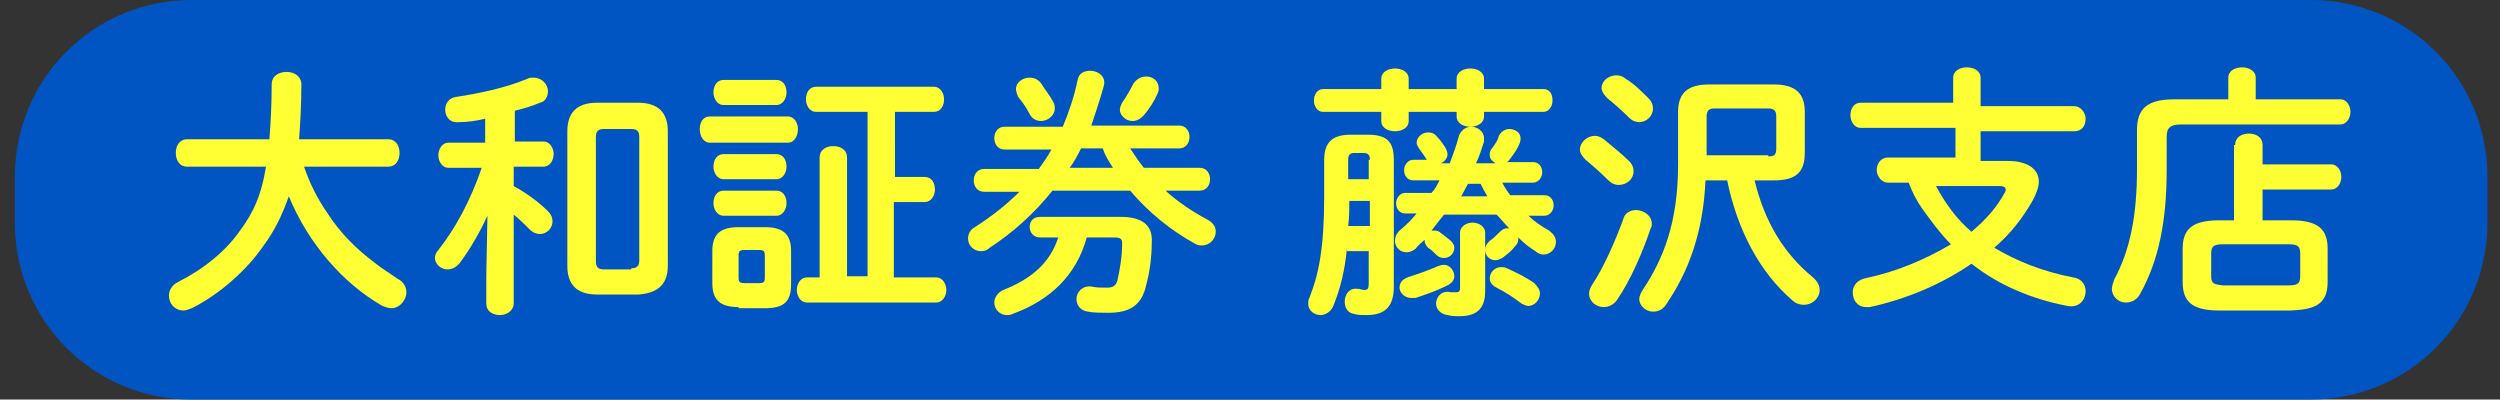 <?xml version="1.0" encoding="utf-8"?>
<!-- Generator: Adobe Illustrator 23.1.1, SVG Export Plug-In . SVG Version: 6.00 Build 0)  -->
<svg version="1.1" id="レイヤー_1" xmlns="http://www.w3.org/2000/svg" xmlns:xlink="http://www.w3.org/1999/xlink" x="0px"
	 y="0px" width="219px" height="35px" viewBox="0 0 219 35" style="enable-background:new 0 0 219 35;" xml:space="preserve">
<rect x="0" y="0" width="219" height="35" fill="#333333" stroke="none"/>
<style type="text/css">
	.st0{fill:#0055C2;}
	.st1{fill:#FFFF33;}
</style>
<title>pc_lumine_fujisawa</title>
<path class="st0" d="M202.4,35H16.8C8.2,35,1.3,28.1,1.3,19.5v-4C1.3,6.9,8.2,0,16.8,0h185.6c8.6,0,15.5,6.9,15.5,15.5v4
	C217.9,28.1,211,35,202.4,35z"/>
<g>
	<g>
		<path class="st1" d="M26.6,14.5c0.5,1.5,1.2,2.9,2.1,4.2c1.1,1.7,2.5,3.1,4.1,4.3c0.6,0.5,1.3,0.9,2,1.4c0.6,0.3,0.8,0.8,0.8,1.2
			c0,0.7-0.6,1.4-1.3,1.4c-0.3,0-0.5-0.1-0.8-0.2c-3.5-2-6.5-5.5-8.2-9.6c-0.6,1.7-1.3,3.1-2.2,4.3c-1.5,2.2-3.9,4.3-6.3,5.5
			c-0.3,0.1-0.5,0.2-0.7,0.2c-0.8,0-1.3-0.6-1.3-1.3c0-0.4,0.2-0.9,0.8-1.2c2.2-1.1,4.2-2.7,5.5-4.6c1.1-1.5,1.8-3,2.2-5.5h-6.9
			c-0.7,0-1-0.6-1-1.2c0-0.6,0.3-1.2,1-1.2h7.2c0.1-1.3,0.2-2.9,0.2-4.8c0-0.8,0.7-1.1,1.3-1.1c0.7,0,1.3,0.4,1.3,1.1
			c0,1.8-0.1,3.4-0.2,4.8h7.8c0.7,0,1,0.6,1,1.2c0,0.6-0.3,1.2-1,1.2H26.6z"/>
		<path class="st1" d="M47.6,12.4c0.6,0,0.9,0.6,0.9,1.1s-0.3,1.1-0.9,1.1h-2.6v1.7c1.1,0.6,2.2,1.4,3,2.2c0.3,0.3,0.4,0.6,0.4,0.9
			c0,0.6-0.5,1.1-1.1,1.1c-0.3,0-0.6-0.1-0.9-0.4c-0.4-0.4-0.9-0.9-1.4-1.3v7.8c0,0.6-0.6,1-1.2,1c-0.6,0-1.2-0.3-1.2-1v-2.5
			l0.1-5.2c-0.7,1.5-1.5,2.9-2.4,4.1c-0.3,0.4-0.7,0.6-1.1,0.6c-0.6,0-1.1-0.5-1.1-1c0-0.2,0.1-0.5,0.3-0.7c1.5-1.9,2.8-4.3,3.8-7.2
			h-2.9c-0.6,0-0.9-0.6-0.9-1.1s0.3-1.1,0.9-1.1h3.2v-2.1c-0.8,0.2-1.6,0.3-2.3,0.3c-0.8,0.1-1.2-0.5-1.2-1.1c0-0.5,0.3-1,0.9-1.1
			c2-0.3,4.4-0.8,6.3-1.6c0.2-0.1,0.3-0.1,0.5-0.1C47.5,6.8,48,7.4,48,8c0,0.4-0.2,0.9-0.7,1c-0.7,0.3-1.4,0.5-2.2,0.7v2.7H47.6z
			 M52.3,25.8c-1.8,0-2.6-0.9-2.6-2.5V11.5c0-1.6,0.8-2.5,2.6-2.5h3.6c1.8,0,2.6,0.9,2.6,2.5v11.8c0,1.7-1,2.4-2.6,2.5H52.3z
			 M55.3,23.5c0.5,0,0.7-0.2,0.7-0.7V12c0-0.5-0.2-0.7-0.7-0.7h-2.4c-0.5,0-0.7,0.2-0.7,0.7v10.9c0,0.5,0.2,0.7,0.7,0.7H55.3z"/>
		<path class="st1" d="M62.2,12.5c-0.6,0-0.9-0.6-0.9-1.2c0-0.6,0.3-1.1,0.9-1.1H69c0.6,0,0.9,0.6,0.9,1.1c0,0.6-0.3,1.2-0.9,1.2
			H62.2z M64.7,26.9c-1.7,0-2.3-0.7-2.3-2.1V22c0-1.4,0.6-2.1,2.3-2.1H67c1.7,0,2.3,0.7,2.3,2.1v2.9c0,1.6-0.7,2.1-2.3,2.1H64.7z
			 M63.4,9.2c-0.6,0-0.9-0.6-0.9-1.1c0-0.6,0.3-1.1,0.9-1.1H68c0.6,0,0.9,0.5,0.9,1.1c0,0.5-0.3,1.1-0.9,1.1H63.4z M63.4,15.7
			c-0.6,0-0.9-0.6-0.9-1.1c0-0.6,0.3-1.1,0.9-1.1H68c0.6,0,0.9,0.5,0.9,1.1c0,0.5-0.3,1.1-0.9,1.1H63.4z M63.4,18.9
			c-0.6,0-0.9-0.6-0.9-1.1c0-0.6,0.3-1.1,0.9-1.1H68c0.6,0,0.9,0.5,0.9,1.1c0,0.5-0.3,1.1-0.9,1.1H63.4z M66.5,24.8
			c0.4,0,0.5-0.1,0.5-0.5v-1.9c0-0.4-0.1-0.5-0.5-0.5h-1.3c-0.4,0-0.5,0.1-0.5,0.5v1.9c0,0.4,0.1,0.5,0.5,0.5H66.5z M78.3,15.5H81
			c0.6,0,0.9,0.5,0.9,1.1c0,0.5-0.3,1.1-0.9,1.1h-2.7v6.6h3.7c0.6,0,0.9,0.6,0.9,1.1s-0.3,1.1-0.9,1.1H70.7c-0.6,0-0.9-0.6-0.9-1.1
			s0.3-1.1,0.9-1.1h1.1V13.8c0-0.7,0.6-1,1.2-1s1.2,0.3,1.2,1v10.4h1.8V9.8h-4.5c-0.6,0-0.9-0.6-0.9-1.1c0-0.6,0.3-1.1,0.9-1.1h10.3
			c0.6,0,0.9,0.6,0.9,1.1c0,0.6-0.3,1.1-0.9,1.1h-3.4V15.5z"/>
		<path class="st1" d="M103.3,11c0.6,0,0.9,0.5,0.9,1s-0.3,1-0.9,1H99c0.4,0.6,0.8,1.2,1.2,1.7h4.9c0.6,0,0.9,0.5,0.9,1
			s-0.3,1-0.9,1h-3c1.1,1,2.3,1.8,3.6,2.5c0.6,0.3,0.8,0.7,0.8,1.1c0,0.6-0.5,1.2-1.2,1.2c-0.2,0-0.4,0-0.7-0.2
			c-2-1.1-4-2.7-5.6-4.6h-6.8c-1.6,2-3.5,3.7-5.5,5C86.4,22,86.1,22,85.9,22c-0.6,0-1.1-0.5-1.1-1.1c0-0.4,0.2-0.8,0.6-1
			c1.4-0.9,2.7-1.9,3.9-3.1h-3.1c-0.6,0-0.9-0.5-0.9-1s0.3-1,0.9-1H91c0.4-0.6,0.8-1.1,1.1-1.7H88c-0.6,0-0.9-0.5-0.9-1s0.3-1,0.9-1
			h5.1c0.5-1.2,1-2.6,1.3-4.1c0.1-0.6,0.6-0.8,1.1-0.8c0.7,0,1.4,0.5,1.2,1.3C96.4,8.6,96,9.8,95.6,11H103.3z M95.2,20.8
			c-0.9,3.3-3.2,5.5-6.5,6.7c-0.2,0.1-0.3,0.1-0.5,0.1c-0.7,0-1.1-0.6-1.1-1.1c0-0.4,0.3-0.9,0.8-1.1c2.5-1,4.1-2.4,4.8-4.6h-1.6
			c-0.6,0-0.9-0.5-0.9-0.9c0-0.5,0.3-0.9,0.9-0.9h7.1c1.8,0,2.7,0.7,2.7,2c0,1.6-0.2,2.9-0.5,4c-0.4,1.8-1.5,2.4-3.3,2.4
			c-0.6,0-1.3,0-1.8-0.1c-0.7-0.1-1-0.6-1-1.1c0-0.6,0.5-1.2,1.3-1.1c0.4,0.1,0.9,0.1,1.4,0.1c0.5,0,0.8-0.2,0.9-0.7
			c0.2-0.9,0.4-2,0.4-3.2c0-0.4-0.2-0.5-0.7-0.5H95.2z M92.3,9c0.1,0.2,0.1,0.4,0.1,0.5c0,0.6-0.6,1.1-1.2,1.1c-0.4,0-0.8-0.2-1-0.6
			c-0.3-0.6-0.6-1-1-1.5C89.1,8.3,89,8,89,7.8c0-0.6,0.6-1,1.2-1c0.3,0,0.7,0.1,1,0.5C91.5,7.8,92,8.4,92.3,9z M94.7,13
			c-0.3,0.6-0.6,1.2-1,1.7h3.8c-0.4-0.6-0.7-1.1-0.9-1.7H94.7z M100.4,6.7c0.6,0,1.1,0.4,1.1,1c0,0.2,0,0.3-0.1,0.5
			c-0.3,0.7-0.7,1.3-1.2,1.9c-0.3,0.3-0.6,0.5-1,0.5c-0.6,0-1.1-0.5-1.1-1c0-0.2,0.1-0.4,0.2-0.6c0.4-0.6,0.7-1.1,1-1.7
			C99.6,6.9,100,6.7,100.4,6.7z"/>
		<path class="st1" d="M118,21.7c-0.2,2.1-0.6,3.6-1.2,5.1c-0.2,0.5-0.7,0.8-1.1,0.8c-0.6,0-1.1-0.4-1.1-1c0-0.2,0-0.3,0.1-0.5
			c0.8-2,1.3-4.3,1.3-8.9v-3.2c0-1.5,0.7-2.2,2.3-2.2h1.5c1.7,0,2.3,0.6,2.3,2.2v11.1c0,1.8-0.8,2.5-2.4,2.5c-0.4,0-0.7,0-1.1-0.1
			c-0.6-0.1-0.8-0.6-0.8-1.1c0-0.6,0.4-1.2,1.1-1.1c0.3,0,0.4,0.1,0.6,0.1c0.3,0,0.4-0.1,0.4-0.5v-2.9H118z M135.2,7.8
			c0.6,0,0.8,0.5,0.8,1c0,0.5-0.3,1-0.8,1h-5.2v0.4c0,0.6-0.6,0.9-1.2,0.9c-0.6,0-1.2-0.3-1.2-0.9V9.8h-4.2v0.8
			c0,0.6-0.6,0.9-1.2,0.9c-0.6,0-1.2-0.3-1.2-0.9V9.8h-5.1c-0.5,0-0.8-0.5-0.8-1c0-0.5,0.3-1,0.8-1h5.1V6.9c0-0.6,0.6-0.9,1.2-0.9
			c0.6,0,1.2,0.3,1.2,0.9v0.9h4.2V6.9c0-0.6,0.6-0.9,1.2-0.9c0.6,0,1.2,0.3,1.2,0.9v0.9H135.2z M120,17.6h-1.8c0,0.7,0,1.4-0.1,2.2
			h1.9V17.6z M120,14c0-0.4-0.1-0.6-0.6-0.6h-0.7c-0.4,0-0.6,0.1-0.6,0.6v1.7h1.8V14z M125.5,14.4c-0.2-0.1-0.3-0.2-0.5-0.4
			c-0.2-0.3-0.4-0.6-0.7-1c-0.1-0.2-0.2-0.3-0.2-0.5c0-0.5,0.5-0.9,1-0.9c0.3,0,0.6,0.1,0.8,0.4c0.3,0.3,0.5,0.6,0.7,0.9
			c0.1,0.2,0.2,0.4,0.2,0.6c0,0.4-0.3,0.7-0.6,0.8h0.8c0.3-0.8,0.6-1.6,0.8-2.4c0.2-0.5,0.6-0.8,1.1-0.8c0.5,0,1.1,0.4,1.1,1
			c0,0.1,0,0.2,0,0.3c-0.2,0.6-0.4,1.3-0.7,1.9h1.7c-0.3-0.2-0.5-0.4-0.5-0.7c0-0.2,0-0.4,0.2-0.6c0.3-0.4,0.5-0.7,0.6-1.1
			c0.2-0.4,0.6-0.6,0.9-0.6c0.5,0,1,0.3,1,0.8c0,0.1,0,0.3-0.1,0.5c-0.2,0.5-0.5,0.9-0.8,1.3c-0.1,0.1-0.2,0.3-0.3,0.3h2.3
			c0.5,0,0.8,0.4,0.8,0.9c0,0.4-0.3,0.9-0.8,0.9h-2.7c0.2,0.4,0.4,0.7,0.7,1.1h3c0.5,0,0.8,0.4,0.8,0.9c0,0.4-0.3,0.9-0.8,0.9h-1.4
			c0.5,0.5,1.1,0.9,1.8,1.3c0.4,0.3,0.6,0.6,0.6,1c0,0.6-0.5,1.1-1.1,1.1c-0.2,0-0.5-0.1-0.7-0.3c-0.5-0.3-1-0.7-1.5-1.2
			c0,0,0,0.1,0,0.2c0,0.2-0.1,0.4-0.3,0.6c-0.3,0.4-0.7,0.7-1.1,1c-0.2,0.1-0.4,0.2-0.6,0.2c-0.5,0-0.9-0.4-0.9-0.9
			c0-0.3,0.1-0.5,0.4-0.8c0.3-0.2,0.6-0.5,0.9-0.8c0.2-0.2,0.4-0.3,0.6-0.3c0.1,0,0.1,0,0.2,0c-0.4-0.4-0.7-0.8-1.1-1.2h-4.6
			c-0.4,0.5-0.8,1-1.1,1.4c0.1,0,0.1,0,0.2,0c0.2,0,0.4,0,0.6,0.2c0.3,0.2,0.5,0.4,0.9,0.7c0.2,0.2,0.3,0.4,0.3,0.6
			c0,0.5-0.4,0.9-0.9,0.9c-0.3,0-0.5-0.1-0.7-0.3c-0.3-0.3-0.4-0.4-0.7-0.6c-0.2-0.2-0.3-0.4-0.3-0.6v-0.1c-0.3,0.3-0.6,0.5-0.8,0.8
			c-0.3,0.2-0.5,0.3-0.8,0.3c-0.6,0-1-0.5-1-1c0-0.3,0.1-0.6,0.4-0.9c0.6-0.5,1.1-1,1.5-1.5h-1c-0.5,0-0.8-0.4-0.8-0.9
			c0-0.4,0.3-0.9,0.8-0.9h2.3c0.3-0.3,0.5-0.7,0.7-1.1h-2.3c-0.5,0-0.8-0.4-0.8-0.9c0-0.4,0.3-0.9,0.8-0.9H125.5z M126.5,23.2
			c0.5,0,0.9,0.5,0.9,1c0,0.3-0.2,0.6-0.6,0.8c-1,0.5-1.9,0.8-2.8,1.1c-0.1,0-0.3,0-0.4,0c-0.6,0-1-0.5-1-0.9c0-0.4,0.2-0.7,0.7-0.9
			c0.9-0.3,1.8-0.6,2.7-1C126.3,23.2,126.4,23.2,126.5,23.2z M130.1,25.5c0,1.7-0.9,2.2-2.3,2.2c-0.3,0-0.6,0-1-0.1
			c-0.7-0.1-1-0.6-1-1c0-0.6,0.5-1.2,1.3-1c0.2,0,0.3,0,0.5,0c0.2,0,0.3-0.1,0.3-0.4v-4.8c0-0.6,0.6-0.9,1.1-0.9s1.1,0.3,1.1,0.9
			V25.5z M128.6,16.1c-0.2,0.4-0.4,0.7-0.6,1.1h2.3c-0.2-0.3-0.4-0.7-0.6-1.1H128.6z M134.4,24.8c0.3,0.3,0.5,0.6,0.5,0.9
			c0,0.6-0.5,1.1-1,1.1c-0.2,0-0.4-0.1-0.6-0.2c-0.8-0.6-1.4-1-2.2-1.4c-0.4-0.2-0.6-0.5-0.6-0.8c0-0.5,0.4-1,1-1
			c0.2,0,0.3,0,0.5,0.1C132.7,23.8,133.7,24.3,134.4,24.8z"/>
		<path class="st1" d="M142.7,14.1c0.3,0.3,0.4,0.6,0.4,0.9c0,0.7-0.6,1.2-1.3,1.2c-0.3,0-0.6-0.1-0.9-0.4c-0.6-0.6-1.5-1.4-2-1.8
			c-0.3-0.3-0.5-0.6-0.5-0.9c0-0.6,0.6-1.2,1.3-1.2c0.3,0,0.5,0.1,0.8,0.3C141.2,12.8,142.1,13.5,142.7,14.1z M143.3,18.4
			c0.7,0,1.4,0.5,1.4,1.2c0,0.1,0,0.3-0.1,0.4c-0.7,2.1-1.8,4.6-2.9,6.2c-0.3,0.5-0.8,0.7-1.2,0.7c-0.7,0-1.3-0.5-1.3-1.2
			c0-0.2,0.1-0.5,0.3-0.8c1-1.5,2-3.8,2.7-5.7C142.3,18.7,142.8,18.4,143.3,18.4z M144.4,8.6c0.3,0.3,0.4,0.6,0.4,0.9
			c0,0.7-0.6,1.2-1.2,1.2c-0.3,0-0.6-0.1-0.9-0.4c-0.6-0.6-1.4-1.3-1.9-1.7c-0.3-0.3-0.5-0.6-0.5-0.9c0-0.6,0.6-1.1,1.3-1.1
			c0.3,0,0.6,0.1,0.8,0.3C143.1,7.3,143.8,8,144.4,8.6z M153.7,15.8c0.9,3.7,2.6,6.4,5,8.4c0.5,0.4,0.7,0.8,0.7,1.2
			c0,0.7-0.6,1.3-1.4,1.3c-0.3,0-0.7-0.1-1-0.4c-2.8-2.4-4.8-6.1-5.7-10.5h-1.9c-0.2,4.6-1.5,8-3.4,10.8c-0.3,0.5-0.7,0.7-1.2,0.7
			c-0.6,0-1.2-0.5-1.2-1.1c0-0.2,0.1-0.5,0.3-0.8c1.8-2.7,3.1-5.9,3.1-11V9.8c0-1.6,0.8-2.4,2.7-2.4h5.7c1.9,0,2.7,0.8,2.7,2.4v3.6
			c0,1.8-0.9,2.4-2.7,2.4H153.7z M154.9,13.7c0.5,0,0.7-0.1,0.7-0.7v-2.8c0-0.5-0.2-0.7-0.7-0.7h-4.7c-0.5,0-0.7,0.2-0.7,0.7v3.4
			H154.9z"/>
		<path class="st1" d="M175.9,14.1c1.7,0,2.7,0.7,2.7,1.8c0,0.5-0.2,1-0.5,1.6c-0.9,1.6-2,3-3.4,4.2c2,1.2,4.3,2.1,6.9,2.6
			c0.8,0.1,1.1,0.7,1.1,1.2c0,0.8-0.6,1.5-1.6,1.3c-3.1-0.6-6-1.8-8.4-3.7c-2.6,1.8-5.7,3.1-8.9,3.8c-0.1,0-0.3,0-0.3,0
			c-0.8,0-1.2-0.6-1.2-1.3c0-0.5,0.3-1,1-1.2c2.9-0.6,5.4-1.7,7.6-3c-0.9-0.9-1.7-2-2.5-3.1c-0.5-0.7-0.9-1.5-1.2-2.3h-1.8
			c-0.6,0-1-0.6-1-1.1s0.3-1.1,1-1.1h5.9v-2.6H163c-0.6,0-0.9-0.6-0.9-1.1c0-0.6,0.3-1.1,0.9-1.1h8.1V6.8c0-0.6,0.6-0.9,1.2-0.9
			c0.6,0,1.2,0.3,1.2,0.9v2.5h8.2c0.6,0,1,0.6,1,1.1c0,0.6-0.3,1.1-1,1.1h-8.2v2.6H175.9z M169.6,16.3c0.8,1.5,1.8,2.9,3.1,4
			c1.2-1,2.2-2.1,2.9-3.4c0.1-0.1,0.1-0.3,0.1-0.3c0-0.2-0.2-0.3-0.5-0.3H169.6z"/>
		<path class="st1" d="M195.2,6.8c0-0.6,0.6-0.9,1.2-0.9s1.2,0.3,1.2,0.9v1.9h7.4c0.6,0,0.9,0.6,0.9,1.1s-0.3,1.1-0.9,1.1h-13.9
			c-1,0-1.3,0.3-1.3,1.1v2.9c0,4.5-0.7,7.9-2.3,10.8c-0.3,0.6-0.8,0.8-1.3,0.8c-0.6,0-1.2-0.5-1.2-1.2c0-0.2,0.1-0.5,0.2-0.8
			c1.4-2.6,2-5.6,2-9.7v-3.4c0-1.9,0.9-2.7,3.3-2.7h4.7V6.8z M195.8,12.7c0-0.7,0.6-1,1.2-1c0.6,0,1.2,0.3,1.2,1v1.7h6
			c0.6,0,0.9,0.6,0.9,1.1s-0.3,1.1-0.9,1.1h-6v2.7h2.5c2.4,0,3.2,0.8,3.2,2.5v2.9c0,2.1-1.3,2.4-3.2,2.5h-6.3
			c-2.4,0-3.2-0.8-3.2-2.5v-2.9c0-1.7,0.8-2.5,3.2-2.5h1.3V12.7z M200.5,25c0.8,0,1-0.2,1-0.8v-2c0-0.6-0.2-0.8-1-0.8h-5.8
			c-0.8,0-1,0.2-1,0.8v2c0,0.7,0.3,0.7,1,0.8H200.5z"/>
	</g>
</g>
</svg>

